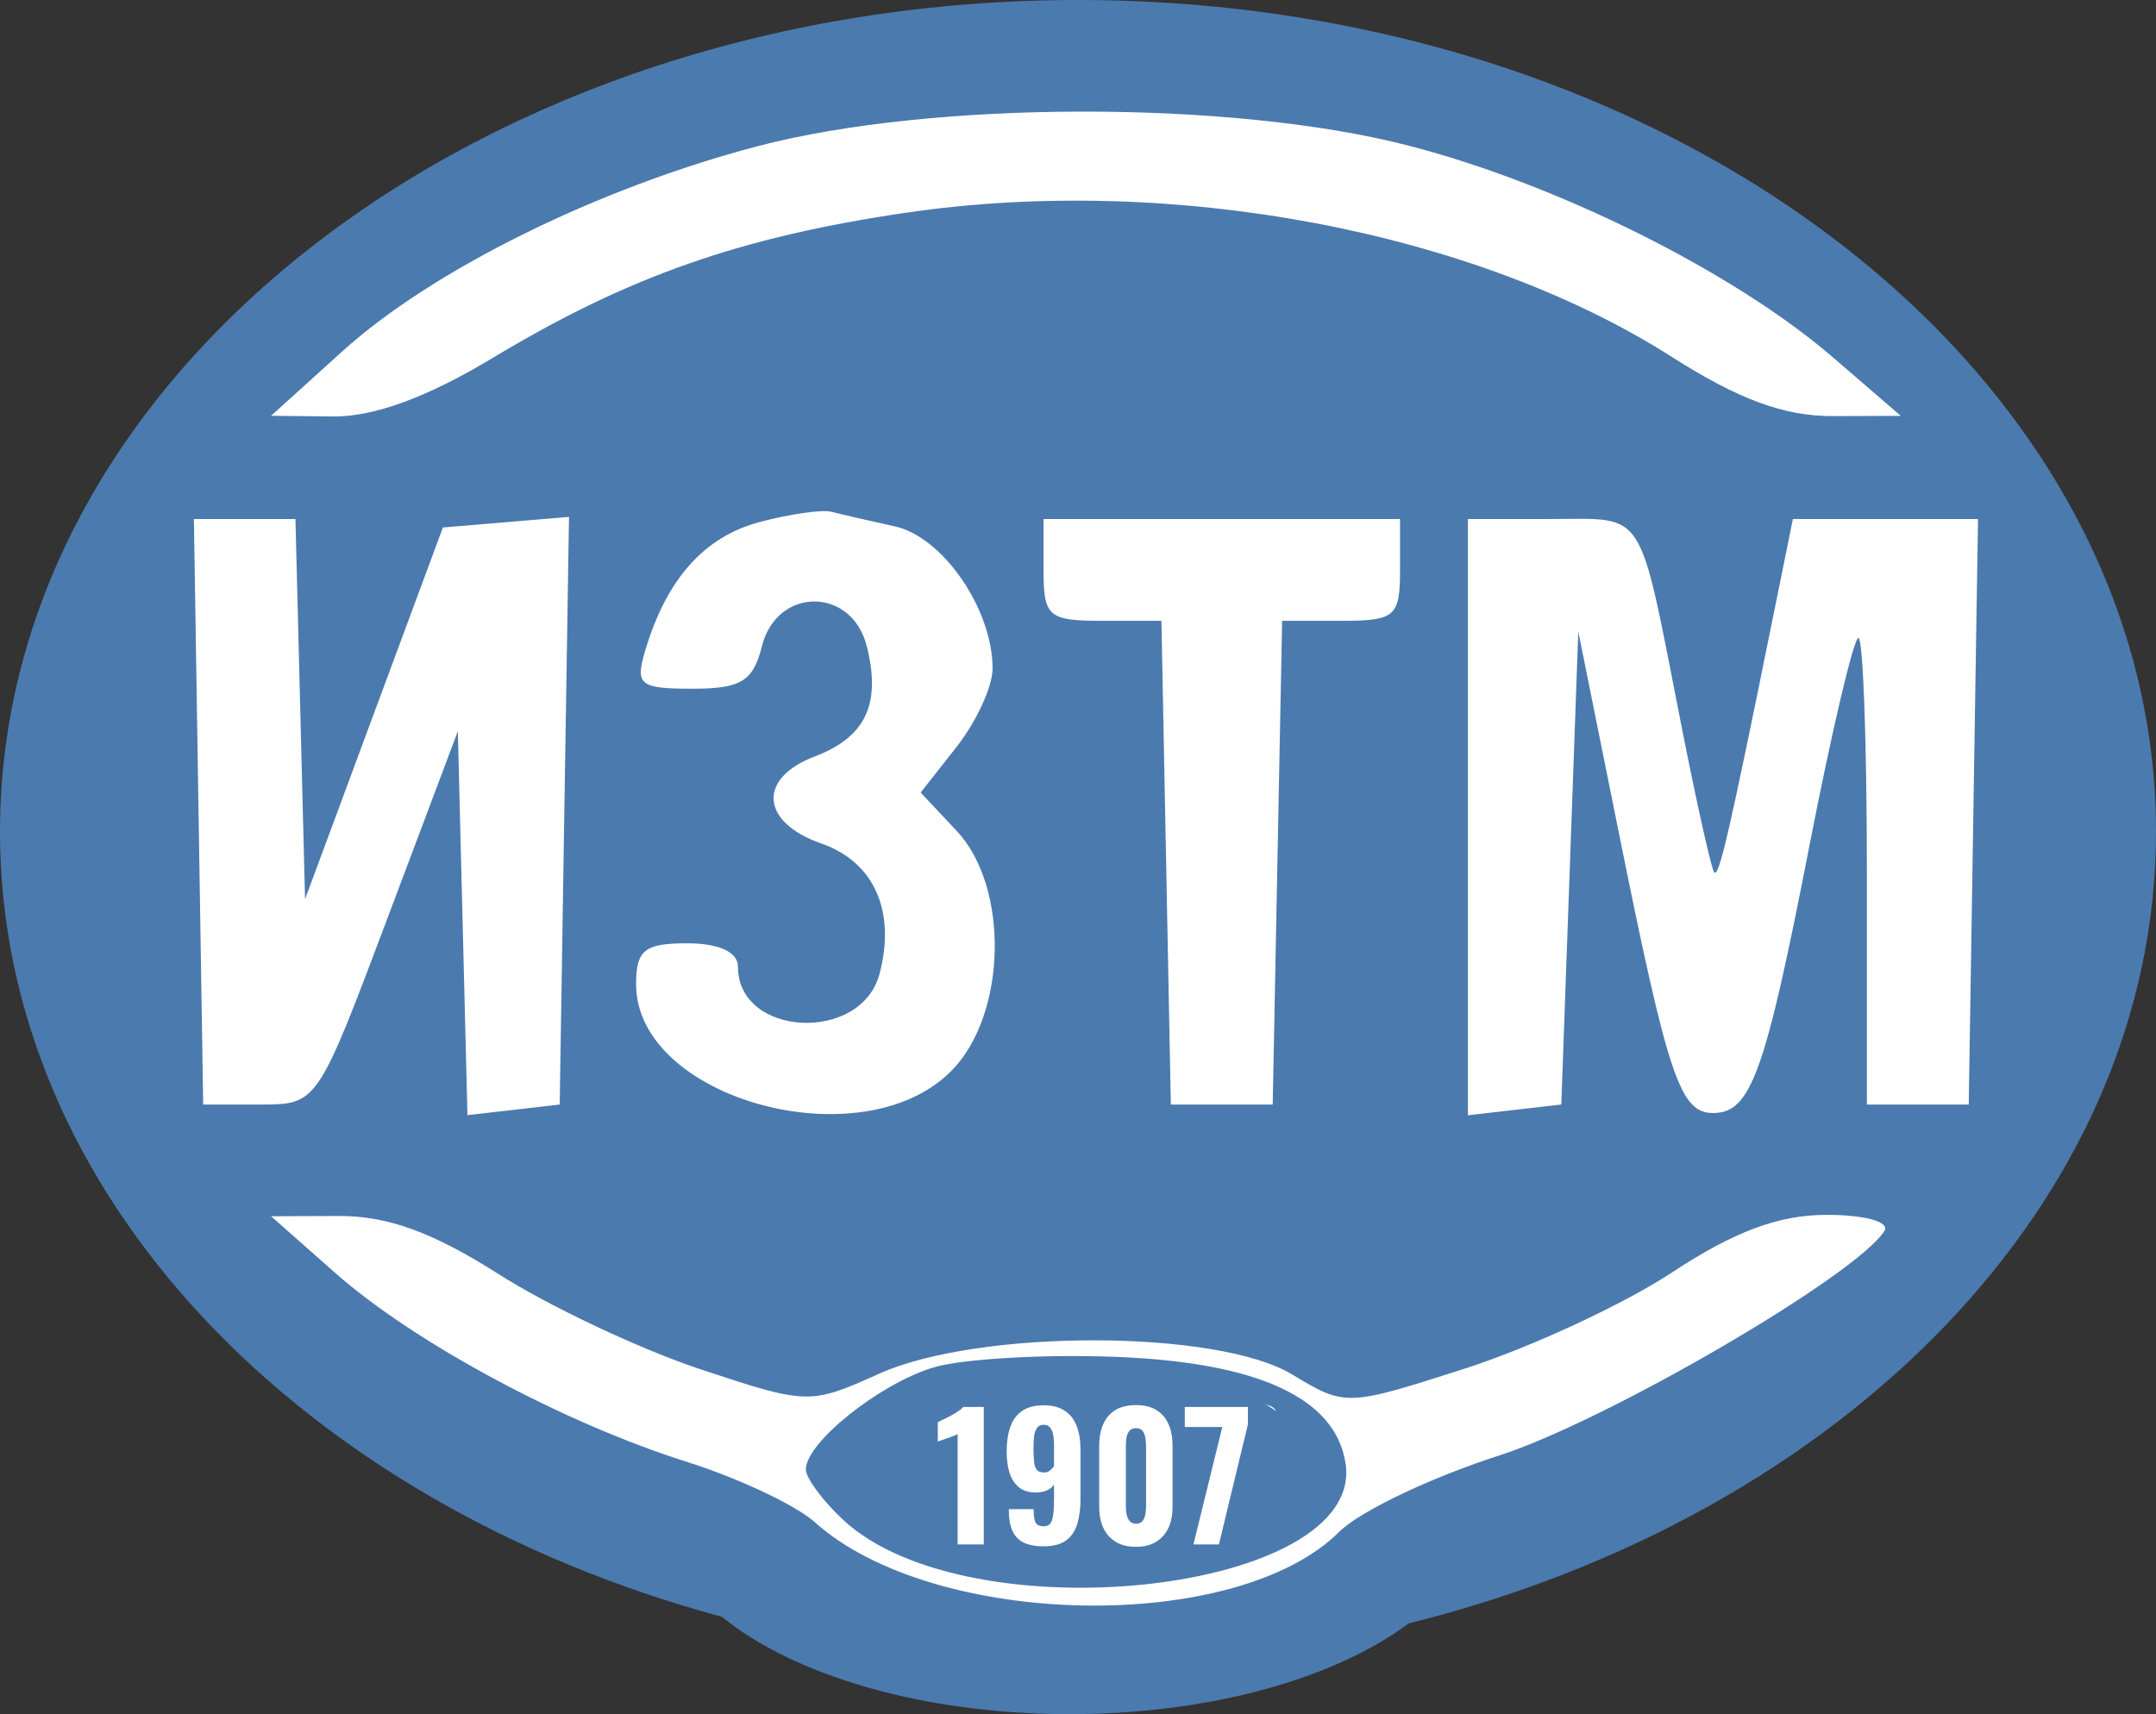 <?xml version="1.0" encoding="UTF-8"?> <svg xmlns="http://www.w3.org/2000/svg" width="127" height="101" viewBox="0 0 127 101" fill="none"><rect x="0" y="0" width="127" height="101" fill="#333333" stroke="none"/> <path fill-rule="evenodd" clip-rule="evenodd" d="M82.978 95.652C108.52 89.306 127 70.819 127 49C127 21.938 98.57 0 63.5 0C28.43 0 0 21.938 0 49C0 70.39 17.762 88.579 42.525 95.264C46.745 98.705 54.336 101 63 101C71.334 101 78.676 98.876 82.978 95.652Z" fill="#4B7AAE"></path> <path fill-rule="evenodd" clip-rule="evenodd" d="M44.646 8.609C35.239 11.073 25.474 15.897 20.16 20.705L15.969 24.498L19.598 24.539C22.024 24.566 25.152 23.421 29.038 21.081C37.005 16.283 43.631 13.958 53.416 12.527C69.011 10.247 86.845 13.61 98.469 21.022C102.422 23.542 105.094 24.525 107.969 24.517L111.969 24.505L107.969 21.055C102.12 16.011 91.661 10.803 82.86 8.552C72.471 5.895 54.905 5.921 44.646 8.609ZM44.724 30.765C41.471 31.637 39.26 34.126 38.006 38.33C37.4 40.359 37.674 40.58 40.793 40.58C43.649 40.58 44.362 40.144 44.88 38.08C45.763 34.56 50.174 34.558 51.058 38.078C51.913 41.483 50.994 43.43 47.995 44.57C44.605 45.859 44.798 48.45 48.377 49.698C51.486 50.782 52.781 53.672 51.813 57.371C50.74 61.474 43.469 61.114 43.469 56.958C43.469 56.094 42.35 55.58 40.469 55.58C37.965 55.58 37.469 55.979 37.469 57.991C37.469 64.741 50.728 68.412 56.014 63.125C59.308 59.832 59.486 52.292 56.35 48.953L54.231 46.698L56.35 44.004C57.515 42.522 58.469 40.449 58.469 39.395C58.469 35.89 55.54 31.633 52.701 31.011C51.198 30.682 49.519 30.297 48.969 30.154C48.419 30.012 46.509 30.287 44.724 30.765ZM11.695 47.83L11.969 65.08H15.33C18.69 65.08 18.692 65.077 22.83 54.083L26.969 43.086L27.252 54.396L27.536 65.706L30.252 65.393L32.969 65.08L33.243 47.768L33.517 30.456L29.803 30.768L26.089 31.08L22.029 42.031L17.969 52.983L17.686 41.781L17.403 30.58H14.413H11.422L11.695 47.83ZM61.469 33.58C61.469 36.337 61.75 36.58 64.942 36.58H68.414L68.692 50.83L68.969 65.08H71.969H74.969L75.246 50.83L75.524 36.58H78.996C82.188 36.58 82.469 36.337 82.469 33.58V30.58H71.969H61.469V33.58ZM86.469 48.146V65.713L89.219 65.396L91.969 65.08L92.469 51.145L92.969 37.21L95.374 49.145C98.264 63.484 98.97 65.58 100.909 65.58C103.134 65.58 103.967 63.269 106.584 49.836C107.896 43.101 109.194 37.589 109.469 37.585C109.744 37.582 109.969 43.767 109.969 51.33V65.08H112.969H115.969L116.243 47.83L116.516 30.58H111.064H105.611L104.446 36.33C101.86 49.102 101.261 51.704 100.977 51.399C100.813 51.224 99.928 47.255 99.009 42.58C96.489 29.764 97.006 30.58 91.402 30.58H86.469V48.146ZM19.733 74.99C24.393 79.108 33.202 83.844 40.469 86.137C43.494 87.092 46.875 88.685 47.983 89.679C55.005 95.977 72.824 96.305 78.898 90.248C80.094 89.055 84.314 87.041 88.275 85.771C94.614 83.739 109.398 75.122 111.004 72.524C111.332 71.993 109.851 71.58 107.615 71.58C104.778 71.58 102.17 72.55 98.484 74.978C95.647 76.846 90.163 79.392 86.298 80.635C79.333 82.875 79.244 82.878 76.12 80.987C71.719 78.323 57.659 78.297 51.784 80.941C47.706 82.777 47.559 82.773 41.216 80.662C37.678 79.485 32.351 76.971 29.376 75.076C25.503 72.609 22.834 71.636 19.969 71.647L15.969 71.663L19.733 74.99ZM54.938 80.584C51.753 81.572 47.469 85.011 47.469 86.58C47.469 87.087 48.457 88.423 49.665 89.548C57.069 96.446 80.406 93.834 79.263 86.236C78.684 82.388 74.153 80.278 65.762 79.949C61.476 79.781 56.605 80.066 54.938 80.584ZM53.469 83.671C52.34 84.47 52.278 84.858 53.219 85.239C53.907 85.518 54.469 87.086 54.469 88.722C54.469 90.451 54.888 91.439 55.469 91.08C56.62 90.369 56.85 82.572 55.719 82.595C55.306 82.604 54.294 83.088 53.469 83.671ZM58.17 83.212C56.869 84.513 57.457 87.473 59.219 88.5C60.838 89.443 60.823 89.521 59.019 89.55C57.567 89.572 57.358 89.869 58.202 90.713C60.422 92.933 62.612 90.856 62.28 86.846C61.983 83.27 59.929 81.453 58.17 83.212ZM64.662 86.83C64.985 91.298 66.85 92.508 68.757 89.485C70.317 87.012 68.8 82.58 66.392 82.58C64.613 82.58 64.393 83.119 64.662 86.83ZM71.67 83.26C73.042 83.621 73.187 84.192 72.42 86.209C71.897 87.585 71.469 89.382 71.469 90.204C71.469 92.381 73.146 90.996 73.721 88.345C73.991 87.099 74.543 85.293 74.947 84.33C75.553 82.888 75.18 82.6 72.826 82.696C71.235 82.761 70.723 83.01 71.67 83.26ZM59.548 85.163C59.596 86.328 59.833 86.565 60.152 85.768C60.441 85.046 60.405 84.183 60.073 83.851C59.741 83.519 59.505 84.109 59.548 85.163ZM65.469 86.58C65.469 88.23 65.919 89.58 66.469 89.58C67.019 89.58 67.469 88.23 67.469 86.58C67.469 84.93 67.019 83.58 66.469 83.58C65.919 83.58 65.469 84.93 65.469 86.58Z" fill="white"></path> <path d="M77 87.5C77 91.366 71.18 93.5 64 93.5C56.82 93.5 50.5 90.366 50.5 86.5C50.5 82.634 56.82 81 64 81C71.18 81 77.5 82 77 87.5Z" fill="#4B7AAE"></path> <path d="M56.41 91V84.5C56.35 84.533 56.267 84.57 56.16 84.61C56.06 84.643 55.95 84.683 55.83 84.73C55.71 84.77 55.597 84.81 55.49 84.85C55.383 84.883 55.3 84.913 55.24 84.94V83.8C55.32 83.76 55.427 83.707 55.56 83.64C55.7 83.573 55.847 83.5 56 83.42C56.153 83.34 56.297 83.253 56.43 83.16C56.57 83.067 56.677 82.98 56.75 82.9H57.95V91H56.41ZM61.477 91.11C60.977 91.11 60.577 91.033 60.276 90.88C59.977 90.72 59.76 90.487 59.627 90.18C59.493 89.867 59.426 89.487 59.426 89.04C59.426 89.02 59.426 89 59.426 88.98C59.426 88.96 59.426 88.94 59.426 88.92H60.886C60.886 89.26 60.92 89.513 60.986 89.68C61.06 89.847 61.227 89.93 61.486 89.93C61.647 89.93 61.77 89.88 61.856 89.78C61.943 89.68 62.003 89.51 62.036 89.27C62.07 89.03 62.087 88.707 62.087 88.3V87.47C61.993 87.617 61.856 87.73 61.676 87.81C61.496 87.89 61.29 87.933 61.056 87.94C60.623 87.947 60.276 87.843 60.017 87.63C59.757 87.41 59.57 87.117 59.456 86.75C59.35 86.383 59.297 85.977 59.297 85.53C59.297 84.977 59.367 84.497 59.507 84.09C59.647 83.683 59.877 83.367 60.197 83.14C60.523 82.913 60.95 82.8 61.477 82.8C61.99 82.8 62.407 82.91 62.727 83.13C63.047 83.343 63.28 83.643 63.426 84.03C63.573 84.417 63.647 84.87 63.647 85.39V88.34C63.647 88.867 63.587 89.34 63.467 89.76C63.346 90.18 63.13 90.51 62.816 90.75C62.503 90.99 62.056 91.11 61.477 91.11ZM61.486 86.76C61.64 86.76 61.763 86.72 61.856 86.64C61.956 86.553 62.033 86.47 62.087 86.39V85.1C62.087 84.893 62.07 84.703 62.036 84.53C62.003 84.357 61.943 84.217 61.856 84.11C61.77 84.003 61.643 83.95 61.477 83.95C61.31 83.95 61.183 84.007 61.096 84.12C61.01 84.233 60.95 84.393 60.916 84.6C60.89 84.807 60.877 85.057 60.877 85.35C60.877 85.623 60.886 85.867 60.907 86.08C60.926 86.293 60.977 86.46 61.056 86.58C61.143 86.7 61.286 86.76 61.486 86.76ZM66.919 91.14C66.433 91.14 66.029 91.04 65.709 90.84C65.389 90.64 65.149 90.367 64.989 90.02C64.829 89.667 64.749 89.26 64.749 88.8V85.17C64.749 84.697 64.826 84.283 64.979 83.93C65.133 83.57 65.369 83.29 65.689 83.09C66.009 82.89 66.419 82.79 66.919 82.79C67.413 82.79 67.816 82.89 68.129 83.09C68.449 83.29 68.686 83.57 68.839 83.93C68.993 84.283 69.069 84.697 69.069 85.17V88.8C69.069 89.26 68.989 89.667 68.829 90.02C68.669 90.367 68.429 90.64 68.109 90.84C67.789 91.04 67.393 91.14 66.919 91.14ZM66.919 89.78C67.099 89.78 67.229 89.723 67.309 89.61C67.389 89.497 67.443 89.363 67.469 89.21C67.496 89.05 67.509 88.903 67.509 88.77V85.2C67.509 85.053 67.496 84.9 67.469 84.74C67.449 84.58 67.399 84.443 67.319 84.33C67.239 84.21 67.106 84.15 66.919 84.15C66.733 84.15 66.596 84.21 66.509 84.33C66.429 84.443 66.376 84.58 66.349 84.74C66.329 84.9 66.319 85.053 66.319 85.2V88.77C66.319 88.903 66.333 89.05 66.359 89.21C66.386 89.363 66.443 89.497 66.529 89.61C66.616 89.723 66.746 89.78 66.919 89.78ZM70.3 91L72 84.08H69.79V82.9H73.51V83.92L71.8 91H70.3Z" fill="white"></path> </svg> 